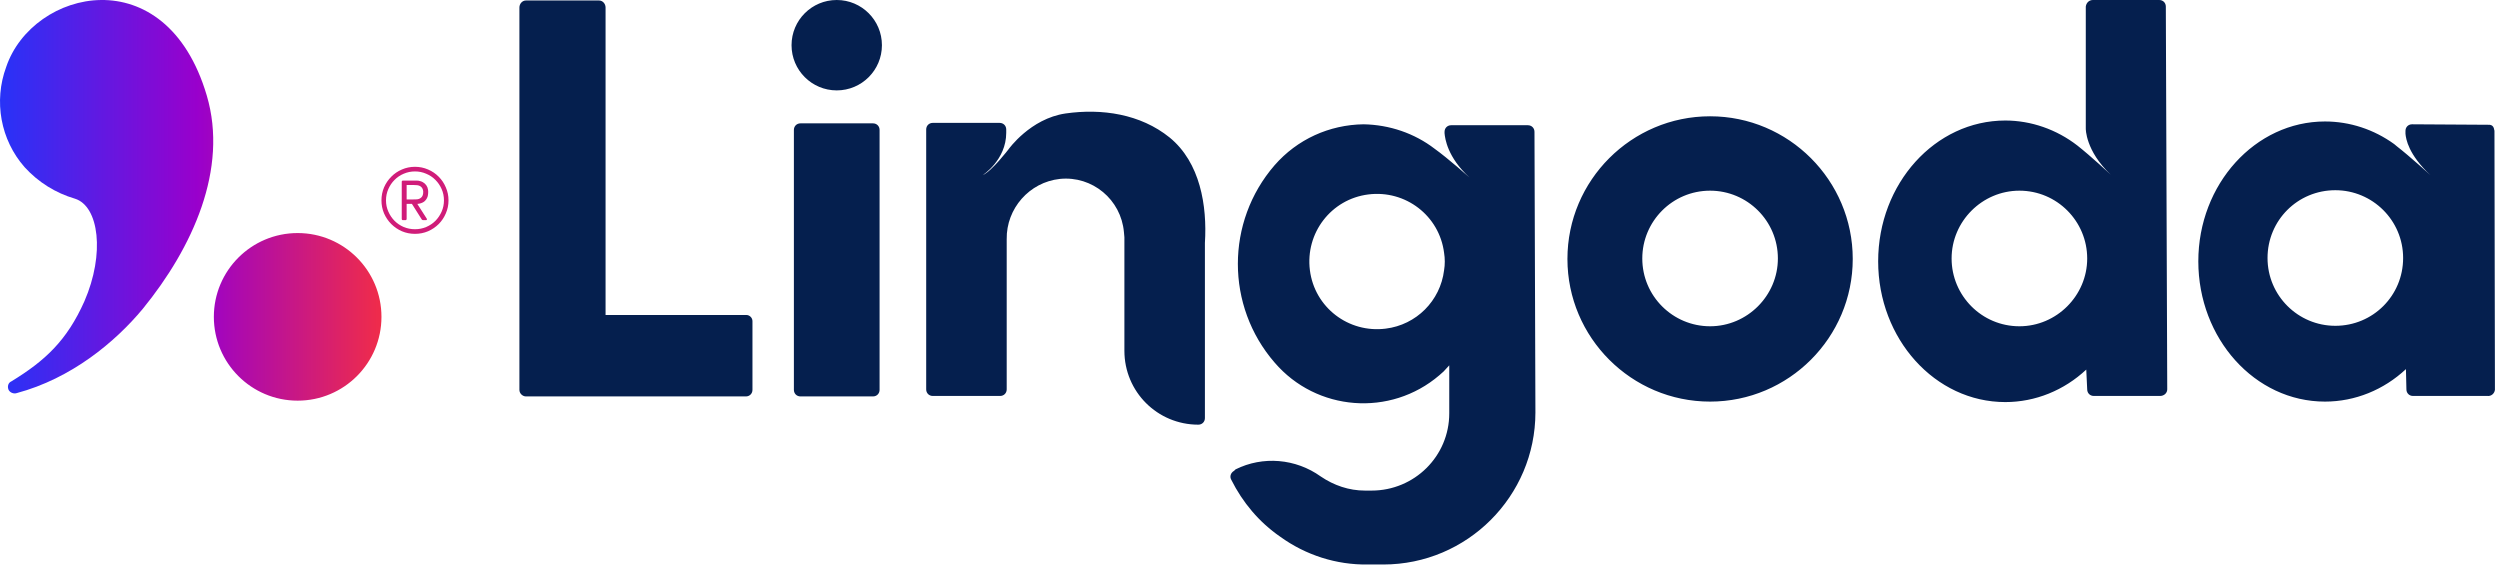 <?xml version="1.0" encoding="UTF-8"?> <svg xmlns="http://www.w3.org/2000/svg" width="248" height="56" viewBox="0 0 248 56" fill="none"><path fill-rule="evenodd" clip-rule="evenodd" d="M2.439 16.581C0.057 13.872 -0.643 10.042 0.618 6.633C3.233 -1.074 16.45 -4.296 20.514 9.482C22.662 16.767 19.113 24.567 14.162 30.639C11.406 33.955 7.063 37.551 1.645 38.999C1.365 39.092 0.991 38.952 0.851 38.672C0.711 38.345 0.804 37.971 1.131 37.831C4.494 35.776 6.643 33.768 8.371 29.891C10.426 25.174 9.818 20.457 7.437 19.71C5.522 19.149 3.794 18.075 2.439 16.581ZM37.841 31.432C37.841 36.023 34.119 39.745 29.527 39.745C24.936 39.745 21.214 36.023 21.214 31.432C21.214 26.84 24.936 23.119 29.527 23.119C34.119 23.119 37.841 26.84 37.841 31.432Z" fill="url(#paint0_linear_731_1397)"></path><path d="M41.166 23.198C40.707 23.198 40.275 23.112 39.871 22.941C39.467 22.764 39.115 22.525 38.815 22.226C38.514 21.926 38.276 21.574 38.098 21.171C37.927 20.767 37.841 20.336 37.841 19.877C37.841 19.419 37.927 18.987 38.098 18.584C38.276 18.18 38.514 17.828 38.815 17.529C39.115 17.223 39.467 16.985 39.871 16.813C40.275 16.636 40.707 16.547 41.166 16.547C41.626 16.547 42.057 16.636 42.461 16.813C42.866 16.985 43.218 17.223 43.518 17.529C43.818 17.828 44.054 18.18 44.225 18.584C44.403 18.987 44.492 19.419 44.492 19.877C44.492 20.336 44.403 20.767 44.225 21.171C44.054 21.574 43.818 21.926 43.518 22.226C43.218 22.525 42.866 22.764 42.461 22.941C42.057 23.112 41.626 23.198 41.166 23.198ZM41.166 17.006C40.774 17.006 40.401 17.082 40.045 17.235C39.696 17.382 39.393 17.587 39.136 17.85C38.879 18.107 38.674 18.409 38.521 18.758C38.367 19.107 38.291 19.48 38.291 19.877C38.291 20.269 38.367 20.639 38.521 20.987C38.674 21.336 38.879 21.642 39.136 21.904C39.393 22.161 39.696 22.366 40.045 22.519C40.401 22.666 40.774 22.739 41.166 22.739C41.558 22.739 41.929 22.666 42.278 22.519C42.633 22.366 42.939 22.161 43.196 21.904C43.453 21.642 43.659 21.336 43.812 20.987C43.965 20.639 44.041 20.269 44.041 19.877C44.041 19.48 43.965 19.107 43.812 18.758C43.659 18.409 43.453 18.107 43.196 17.85C42.939 17.587 42.633 17.382 42.278 17.235C41.929 17.082 41.558 17.006 41.166 17.006ZM42.416 19.51C42.354 19.688 42.256 19.837 42.122 19.96C41.987 20.076 41.815 20.155 41.607 20.198C41.577 20.204 41.543 20.21 41.506 20.217C41.475 20.217 41.439 20.22 41.396 20.226L42.342 21.703C42.348 21.715 42.351 21.727 42.351 21.739C42.357 21.752 42.357 21.764 42.351 21.776C42.345 21.794 42.333 21.81 42.315 21.822C42.302 21.828 42.296 21.831 42.296 21.831L42.278 21.84H42.011C41.956 21.84 41.913 21.831 41.883 21.813C41.858 21.788 41.843 21.773 41.837 21.767L40.863 20.226H40.339V21.73C40.339 21.755 40.327 21.779 40.303 21.804C40.278 21.828 40.254 21.84 40.229 21.84H39.963C39.932 21.84 39.905 21.828 39.88 21.804C39.862 21.779 39.853 21.755 39.853 21.73V18.024C39.853 17.994 39.862 17.969 39.88 17.951C39.905 17.926 39.932 17.914 39.963 17.914H41.332C41.448 17.914 41.558 17.929 41.662 17.96C41.766 17.984 41.864 18.024 41.956 18.079C42.097 18.159 42.21 18.263 42.296 18.391C42.382 18.513 42.437 18.657 42.461 18.822C42.48 18.945 42.483 19.064 42.471 19.18C42.465 19.296 42.446 19.406 42.416 19.51ZM40.339 19.785H40.633C40.75 19.785 40.863 19.785 40.973 19.785C41.09 19.785 41.206 19.782 41.322 19.776C41.475 19.77 41.607 19.727 41.717 19.648C41.834 19.568 41.91 19.461 41.947 19.327C41.959 19.284 41.968 19.238 41.975 19.189C41.981 19.134 41.984 19.076 41.984 19.015C41.978 18.905 41.956 18.81 41.919 18.73C41.883 18.645 41.825 18.572 41.745 18.51C41.684 18.462 41.61 18.425 41.525 18.4C41.445 18.376 41.356 18.364 41.258 18.364C41.197 18.358 41.129 18.354 41.056 18.354C40.989 18.354 40.921 18.354 40.854 18.354H40.339V19.785Z" fill="#D01C79"></path><path fill-rule="evenodd" clip-rule="evenodd" d="M207.611 3.05176e-05H214.196C214.57 3.05176e-05 214.85 0.28 214.85 0.654L214.99 38.624C214.99 38.998 214.663 39.278 214.29 39.278H207.704C207.331 39.278 207.05 38.998 207.05 38.624L206.957 36.663C204.762 38.718 201.913 39.886 198.924 39.886C191.965 39.886 186.314 33.627 186.314 25.921C186.314 18.215 191.965 11.956 198.924 11.956C201.492 11.956 204.015 12.844 206.069 14.432C207.378 15.459 209.386 17.327 209.386 17.327C206.864 14.945 206.91 12.75 206.91 12.75V0.654C206.957 0.28 207.237 3.05176e-05 207.611 3.05176e-05ZM193.599 25.641C193.599 29.33 196.588 32.366 200.325 32.366C204.015 32.366 207.05 29.33 207.05 25.641C207.05 21.951 204.061 18.915 200.325 18.915C196.635 18.915 193.599 21.951 193.599 25.641ZM86.6 39.325H79.408C79.034 39.325 78.754 39.045 78.754 38.671V12.89C78.754 12.517 79.034 12.237 79.408 12.237H86.6C86.974 12.237 87.254 12.517 87.254 12.89V38.671C87.254 39.045 86.974 39.325 86.6 39.325ZM97.482 17.374C97.482 17.374 99.818 15.88 99.818 13.171V12.844C99.818 12.47 99.537 12.19 99.163 12.19H92.531C92.159 12.19 91.878 12.47 91.878 12.844V38.625C91.878 38.998 92.159 39.279 92.531 39.279H99.211C99.584 39.279 99.865 38.998 99.865 38.625V23.726C99.818 20.69 102.106 18.075 105.142 17.748C108.365 17.421 111.213 19.803 111.494 23.026C111.494 23.125 111.507 23.226 111.52 23.319V23.319C111.53 23.399 111.54 23.474 111.54 23.539V34.795C111.54 38.858 114.81 42.127 118.873 42.127C119.246 42.127 119.527 41.847 119.527 41.474V24.1C119.76 20.41 119.06 16.113 116.024 13.638C113.128 11.303 109.299 10.742 105.702 11.256C102.2 11.77 100.051 14.805 100.051 14.805C100.051 14.805 98.37 17.001 97.482 17.374ZM60.072 31.246H74.037C74.364 31.246 74.644 31.527 74.644 31.854V38.672C74.644 39.046 74.364 39.326 73.99 39.326H52.179C51.852 39.326 51.525 39.046 51.525 38.672V0.749C51.525 0.375 51.806 0.048 52.179 0.048H59.418C59.792 0.048 60.072 0.375 60.072 0.749V31.246ZM169.64 11.536C161.841 11.536 155.489 17.888 155.489 25.687C155.489 33.487 161.841 39.839 169.64 39.839C177.44 39.839 183.792 33.487 183.792 25.687C183.792 17.888 177.44 11.536 169.64 11.536ZM169.64 32.366C165.951 32.366 162.915 29.377 162.915 25.64C162.915 21.951 165.904 18.915 169.64 18.915C173.331 18.915 176.366 21.904 176.366 25.64C176.366 29.33 173.331 32.366 169.64 32.366ZM151.567 12.423C151.939 12.423 152.22 12.704 152.22 13.077L152.313 40.913C152.313 49.226 145.542 55.998 137.228 55.998H135.687C132.558 56.045 129.522 55.064 127 53.243C124.898 51.795 123.263 49.834 122.142 47.592C121.956 47.265 122.096 46.891 122.423 46.704L122.563 46.564C125.271 45.21 128.541 45.49 131.016 47.265C132.324 48.152 133.818 48.666 135.407 48.666H136.061C140.31 48.666 143.766 45.256 143.766 41.006V36.242L143.206 36.85C143.136 36.92 143.066 36.978 142.996 37.036C142.925 37.095 142.856 37.153 142.786 37.223C137.929 41.38 130.596 40.819 126.439 35.962C121.582 30.358 121.582 21.998 126.439 16.393C128.681 13.824 131.856 12.377 135.266 12.33C137.835 12.377 140.31 13.217 142.318 14.758C143.627 15.693 145.775 17.607 145.775 17.607C143.58 15.599 143.346 13.731 143.299 13.217V13.077C143.299 12.704 143.58 12.423 143.953 12.423H151.567ZM129.942 26.808C130.409 30.498 133.772 33.067 137.462 32.6C140.498 32.226 142.879 29.844 143.253 26.808C143.346 26.248 143.346 25.641 143.253 25.08C142.786 21.39 139.423 18.822 135.733 19.289C132.044 19.756 129.475 23.119 129.942 26.808ZM246.842 12.377L239.276 12.33C238.903 12.33 238.623 12.61 238.623 12.984V13.264C238.669 13.778 238.903 15.319 241.098 17.374C241.098 17.374 238.997 15.459 237.782 14.525C237.735 14.479 237.689 14.444 237.642 14.409V14.408C237.595 14.373 237.549 14.338 237.502 14.292C235.494 12.844 233.112 12.05 230.636 12.05C223.725 12.05 218.073 18.262 218.073 25.921C218.073 33.581 223.678 39.839 230.636 39.839C233.625 39.839 236.475 38.671 238.669 36.616L238.716 38.625C238.716 38.998 238.997 39.279 239.37 39.279H246.749C247.123 39.325 247.45 39.045 247.497 38.671V38.578L247.45 12.937C247.439 12.959 247.435 12.938 247.429 12.893C247.406 12.745 247.344 12.341 246.842 12.377ZM231.664 32.32C227.974 32.32 224.939 29.33 224.939 25.594C224.939 21.858 227.928 18.869 231.664 18.869C235.354 18.869 238.39 21.858 238.39 25.594C238.39 29.33 235.401 32.32 231.664 32.32ZM87.487 4.484C87.487 6.96 85.48 8.967 83.004 8.967C80.528 8.967 78.521 6.96 78.521 4.484C78.521 2.007 80.528 3.05176e-05 83.004 3.05176e-05C85.48 3.05176e-05 87.487 2.007 87.487 4.484Z" fill="#051F4E"></path><defs><linearGradient id="paint0_linear_731_1397" x1="-3.141" y1="31.423" x2="41.415" y2="31.423" gradientUnits="userSpaceOnUse"><stop stop-color="#153BFF"></stop><stop offset="0.51" stop-color="#9900CC"></stop><stop offset="0.61" stop-color="#AF0BAA"></stop><stop offset="0.88" stop-color="#E82855"></stop><stop offset="1" stop-color="#FF3333"></stop></linearGradient></defs></svg> 